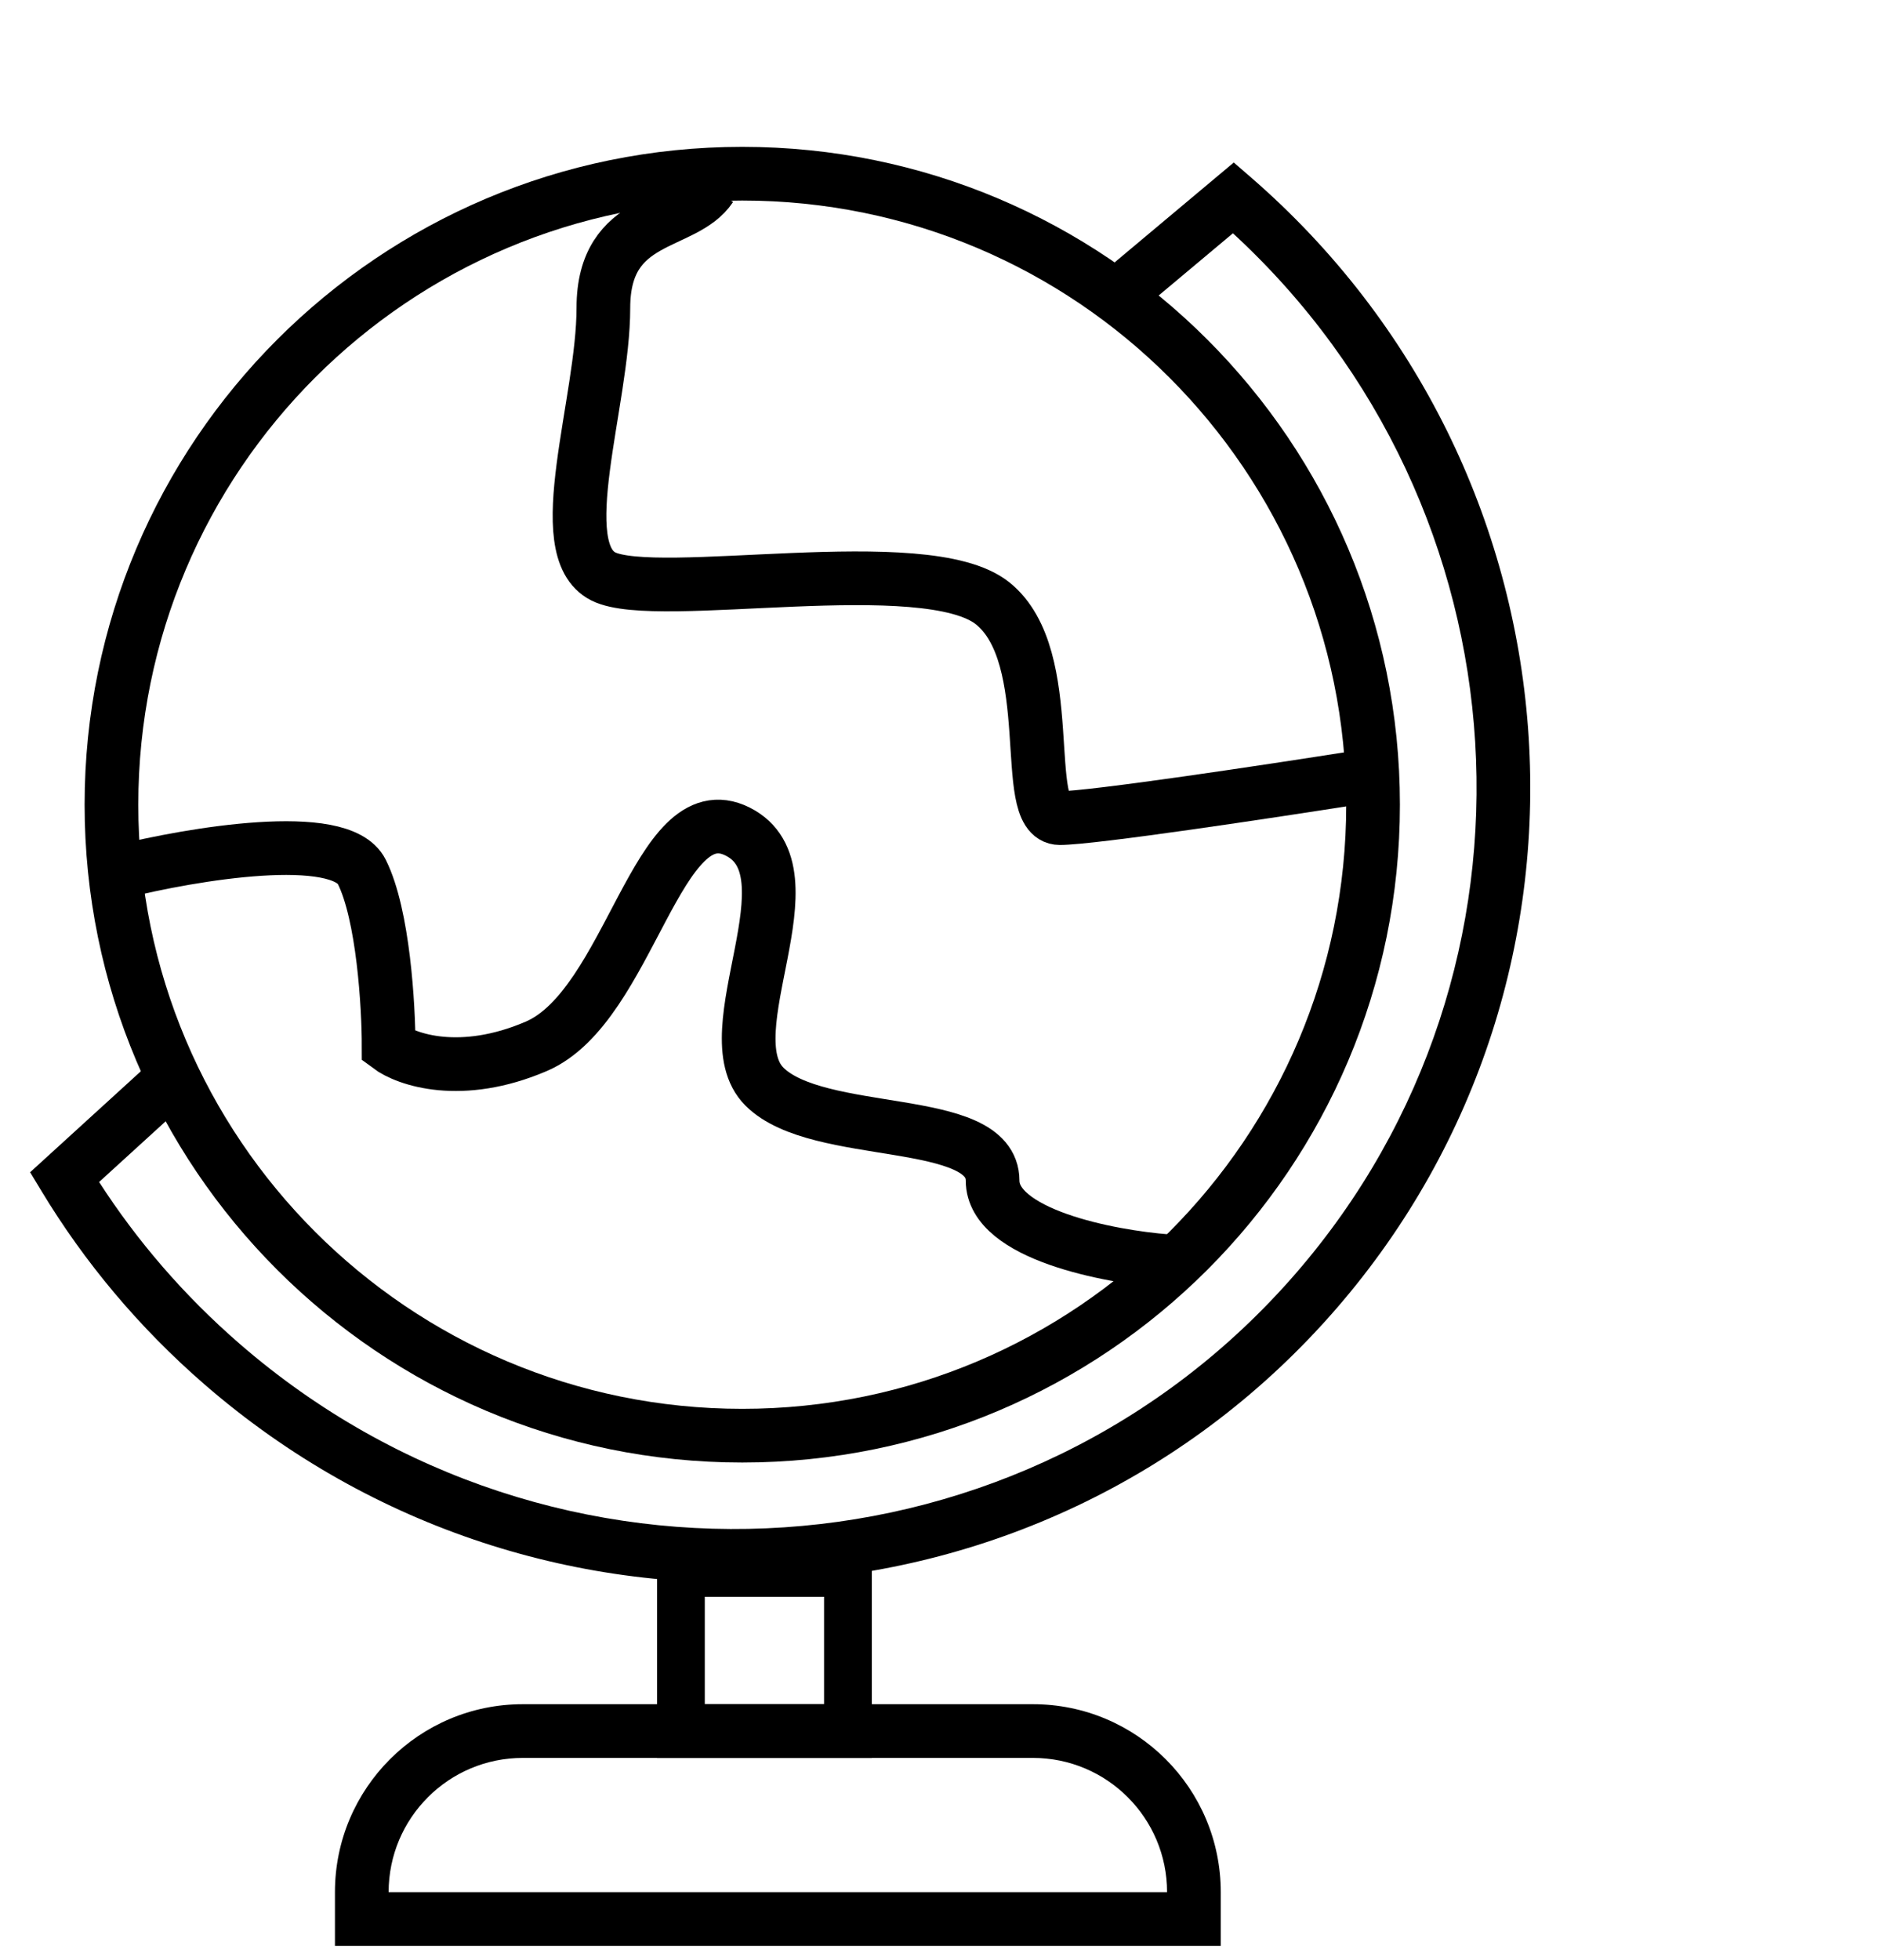 <?xml version="1.0" encoding="UTF-8"?> <svg xmlns="http://www.w3.org/2000/svg" width="70" height="73" viewBox="0 0 70 73" fill="none"> <path fill-rule="evenodd" clip-rule="evenodd" d="M12.478 70.469C12.478 66.603 15.612 63.469 19.478 63.469H38.478C42.344 63.469 45.478 66.603 45.478 70.469V72.469H12.478V70.469ZM19.478 65.469C16.716 65.469 14.478 67.708 14.478 70.469H43.478C43.478 67.708 41.239 65.469 38.478 65.469H19.478Z" fill="black"></path> <path fill-rule="evenodd" clip-rule="evenodd" d="M27.652 7.469C15.226 7.469 5.152 17.543 5.152 29.969C5.152 42.395 15.226 52.469 27.652 52.469C40.078 52.469 50.152 42.395 50.152 29.969C50.152 17.543 40.078 7.469 27.652 7.469ZM3.152 29.969C3.152 16.438 14.121 5.469 27.652 5.469C41.183 5.469 52.152 16.438 52.152 29.969C52.152 43.5 41.183 54.469 27.652 54.469C14.121 54.469 3.152 43.5 3.152 29.969Z" fill="black"></path> <path fill-rule="evenodd" clip-rule="evenodd" d="M45.963 6.052L46.607 6.61C59.118 17.46 60.549 36.322 49.779 48.742C39.008 61.161 20.133 62.413 7.622 51.562C5.169 49.435 3.14 46.998 1.547 44.361L1.122 43.658L5.978 39.23L7.326 40.708L3.692 44.021C5.108 46.216 6.856 48.251 8.932 50.051C20.621 60.188 38.231 59.004 48.268 47.431C58.12 36.072 57.03 18.904 45.931 8.688L42.294 11.735L41.01 10.203L45.963 6.052Z" fill="black"></path> <path fill-rule="evenodd" clip-rule="evenodd" d="M24.478 57.469H32.478V65.469H24.478V57.469ZM26.256 59.469V63.469H30.7V59.469H26.256Z" fill="black"></path> <path d="M4.478 32.469C7.145 31.802 12.678 30.869 13.478 32.469C14.278 34.069 14.478 37.469 14.478 38.969C15.145 39.469 17.178 40.169 19.978 38.969C23.478 37.469 24.478 29.469 27.478 30.969C30.478 32.469 26.478 38.469 28.478 40.469C30.478 42.469 36.978 41.469 36.978 43.969C36.978 45.969 41.311 46.802 43.478 46.969" stroke="black" stroke-width="2"></path> <path d="M26.478 6.969C25.478 8.469 22.478 7.969 22.478 11.469C22.478 14.969 20.478 20.469 22.478 21.469C24.478 22.469 34.478 20.469 36.978 22.469C39.478 24.469 37.978 30.469 39.478 30.469C40.678 30.469 47.311 29.469 50.478 28.969" stroke="black" stroke-width="2"></path> </svg> 